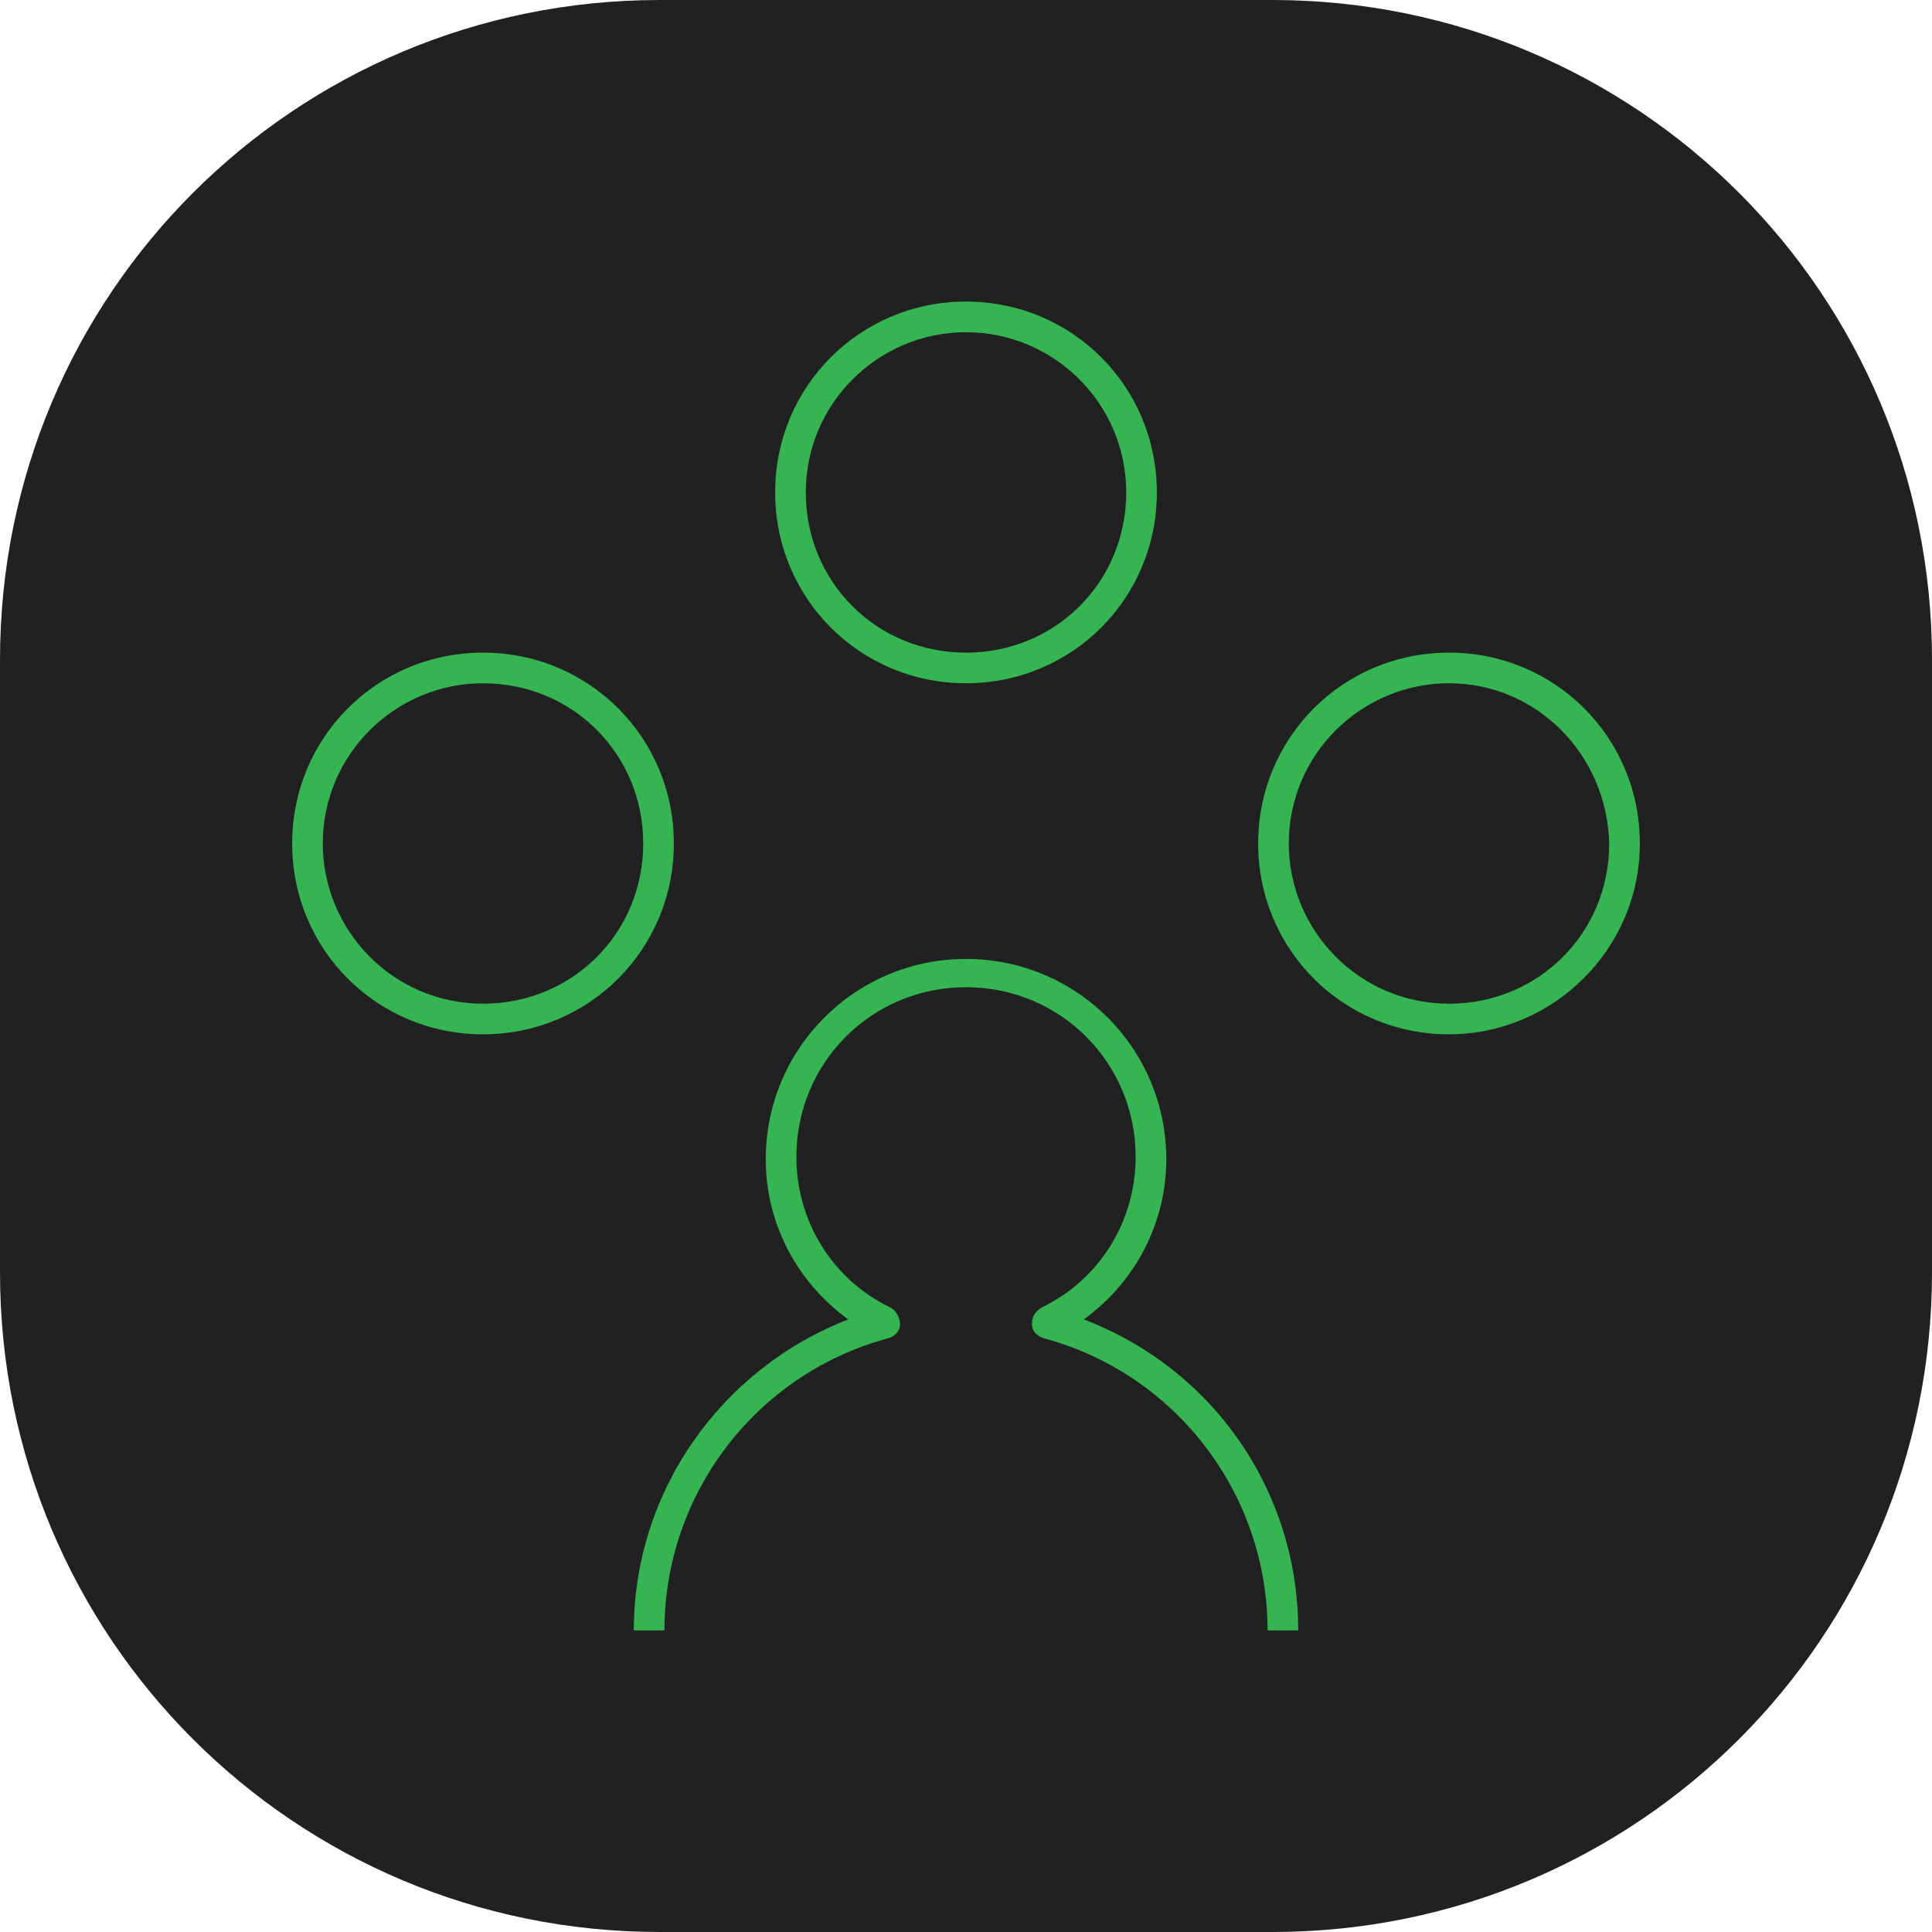 <?xml version="1.0" encoding="utf-8"?>
<!-- Generator: Adobe Illustrator 27.0.0, SVG Export Plug-In . SVG Version: 6.00 Build 0)  -->
<svg version="1.1" id="Layer_1" xmlns="http://www.w3.org/2000/svg" xmlns:xlink="http://www.w3.org/1999/xlink" x="0px" y="0px"
	 viewBox="0 0 82 82" style="enable-background:new 0 0 82 82;" xml:space="preserve">
<style type="text/css">
	.st0{fill:#212121;}
	.st1{fill:#35B452;}
</style>
<g id="icon" transform="translate(-405 -2626)">
	<path id="BG" class="st0" d="M433,2626h26c15.5,0,28,12.5,28,28v26c0,15.5-12.5,28-28,28h-26c-15.5,0-28-12.5-28-28v-26
		C405,2638.5,417.5,2626,433,2626z"/>
</g>
<path id="multitask_1_" class="st1" d="M55.1,69.2h-1.3c0-5.8-3.9-10.9-9.5-12.4c-0.3-0.1-0.5-0.3-0.5-0.6c0-0.3,0.1-0.5,0.4-0.7
	c2.5-1.2,4-3.7,4-6.4c0-4-3.2-7.2-7.2-7.2s-7.2,3.2-7.2,7.2c0,2.7,1.5,5.2,4,6.4c0.2,0.1,0.4,0.4,0.4,0.7c0,0.3-0.2,0.5-0.5,0.6
	c-5.6,1.5-9.5,6.6-9.5,12.4h-1.3c0-5.9,3.7-11.1,9.1-13.2c-2.2-1.6-3.5-4.1-3.5-6.8c0-4.7,3.8-8.5,8.5-8.5s8.5,3.8,8.5,8.5
	c0,2.7-1.3,5.2-3.5,6.8C51.5,58.1,55.1,63.3,55.1,69.2z M61.5,43.9c-4.5,0-8.1-3.6-8.1-8.1s3.6-8.1,8.1-8.1s8.1,3.6,8.1,8.1
	S65.9,43.9,61.5,43.9z M61.5,29c-3.7,0-6.8,3-6.8,6.8c0,3.7,3,6.8,6.8,6.8s6.8-3,6.8-6.8C68.2,32,65.2,29,61.5,29z M20.5,43.9
	c-4.5,0-8.1-3.6-8.1-8.1s3.6-8.1,8.1-8.1s8.1,3.6,8.1,8.1S25,43.9,20.5,43.9z M20.5,29c-3.7,0-6.8,3-6.8,6.8c0,3.7,3,6.8,6.8,6.8
	s6.8-3,6.8-6.8C27.3,32,24.3,29,20.5,29z M41,29c-4.5,0-8.1-3.6-8.1-8.1s3.6-8.1,8.1-8.1s8.1,3.6,8.1,8.1S45.5,29,41,29z M41,14.1
	c-3.7,0-6.8,3-6.8,6.8s3,6.8,6.8,6.8s6.8-3,6.8-6.8S44.7,14.1,41,14.1z"/>
</svg>

